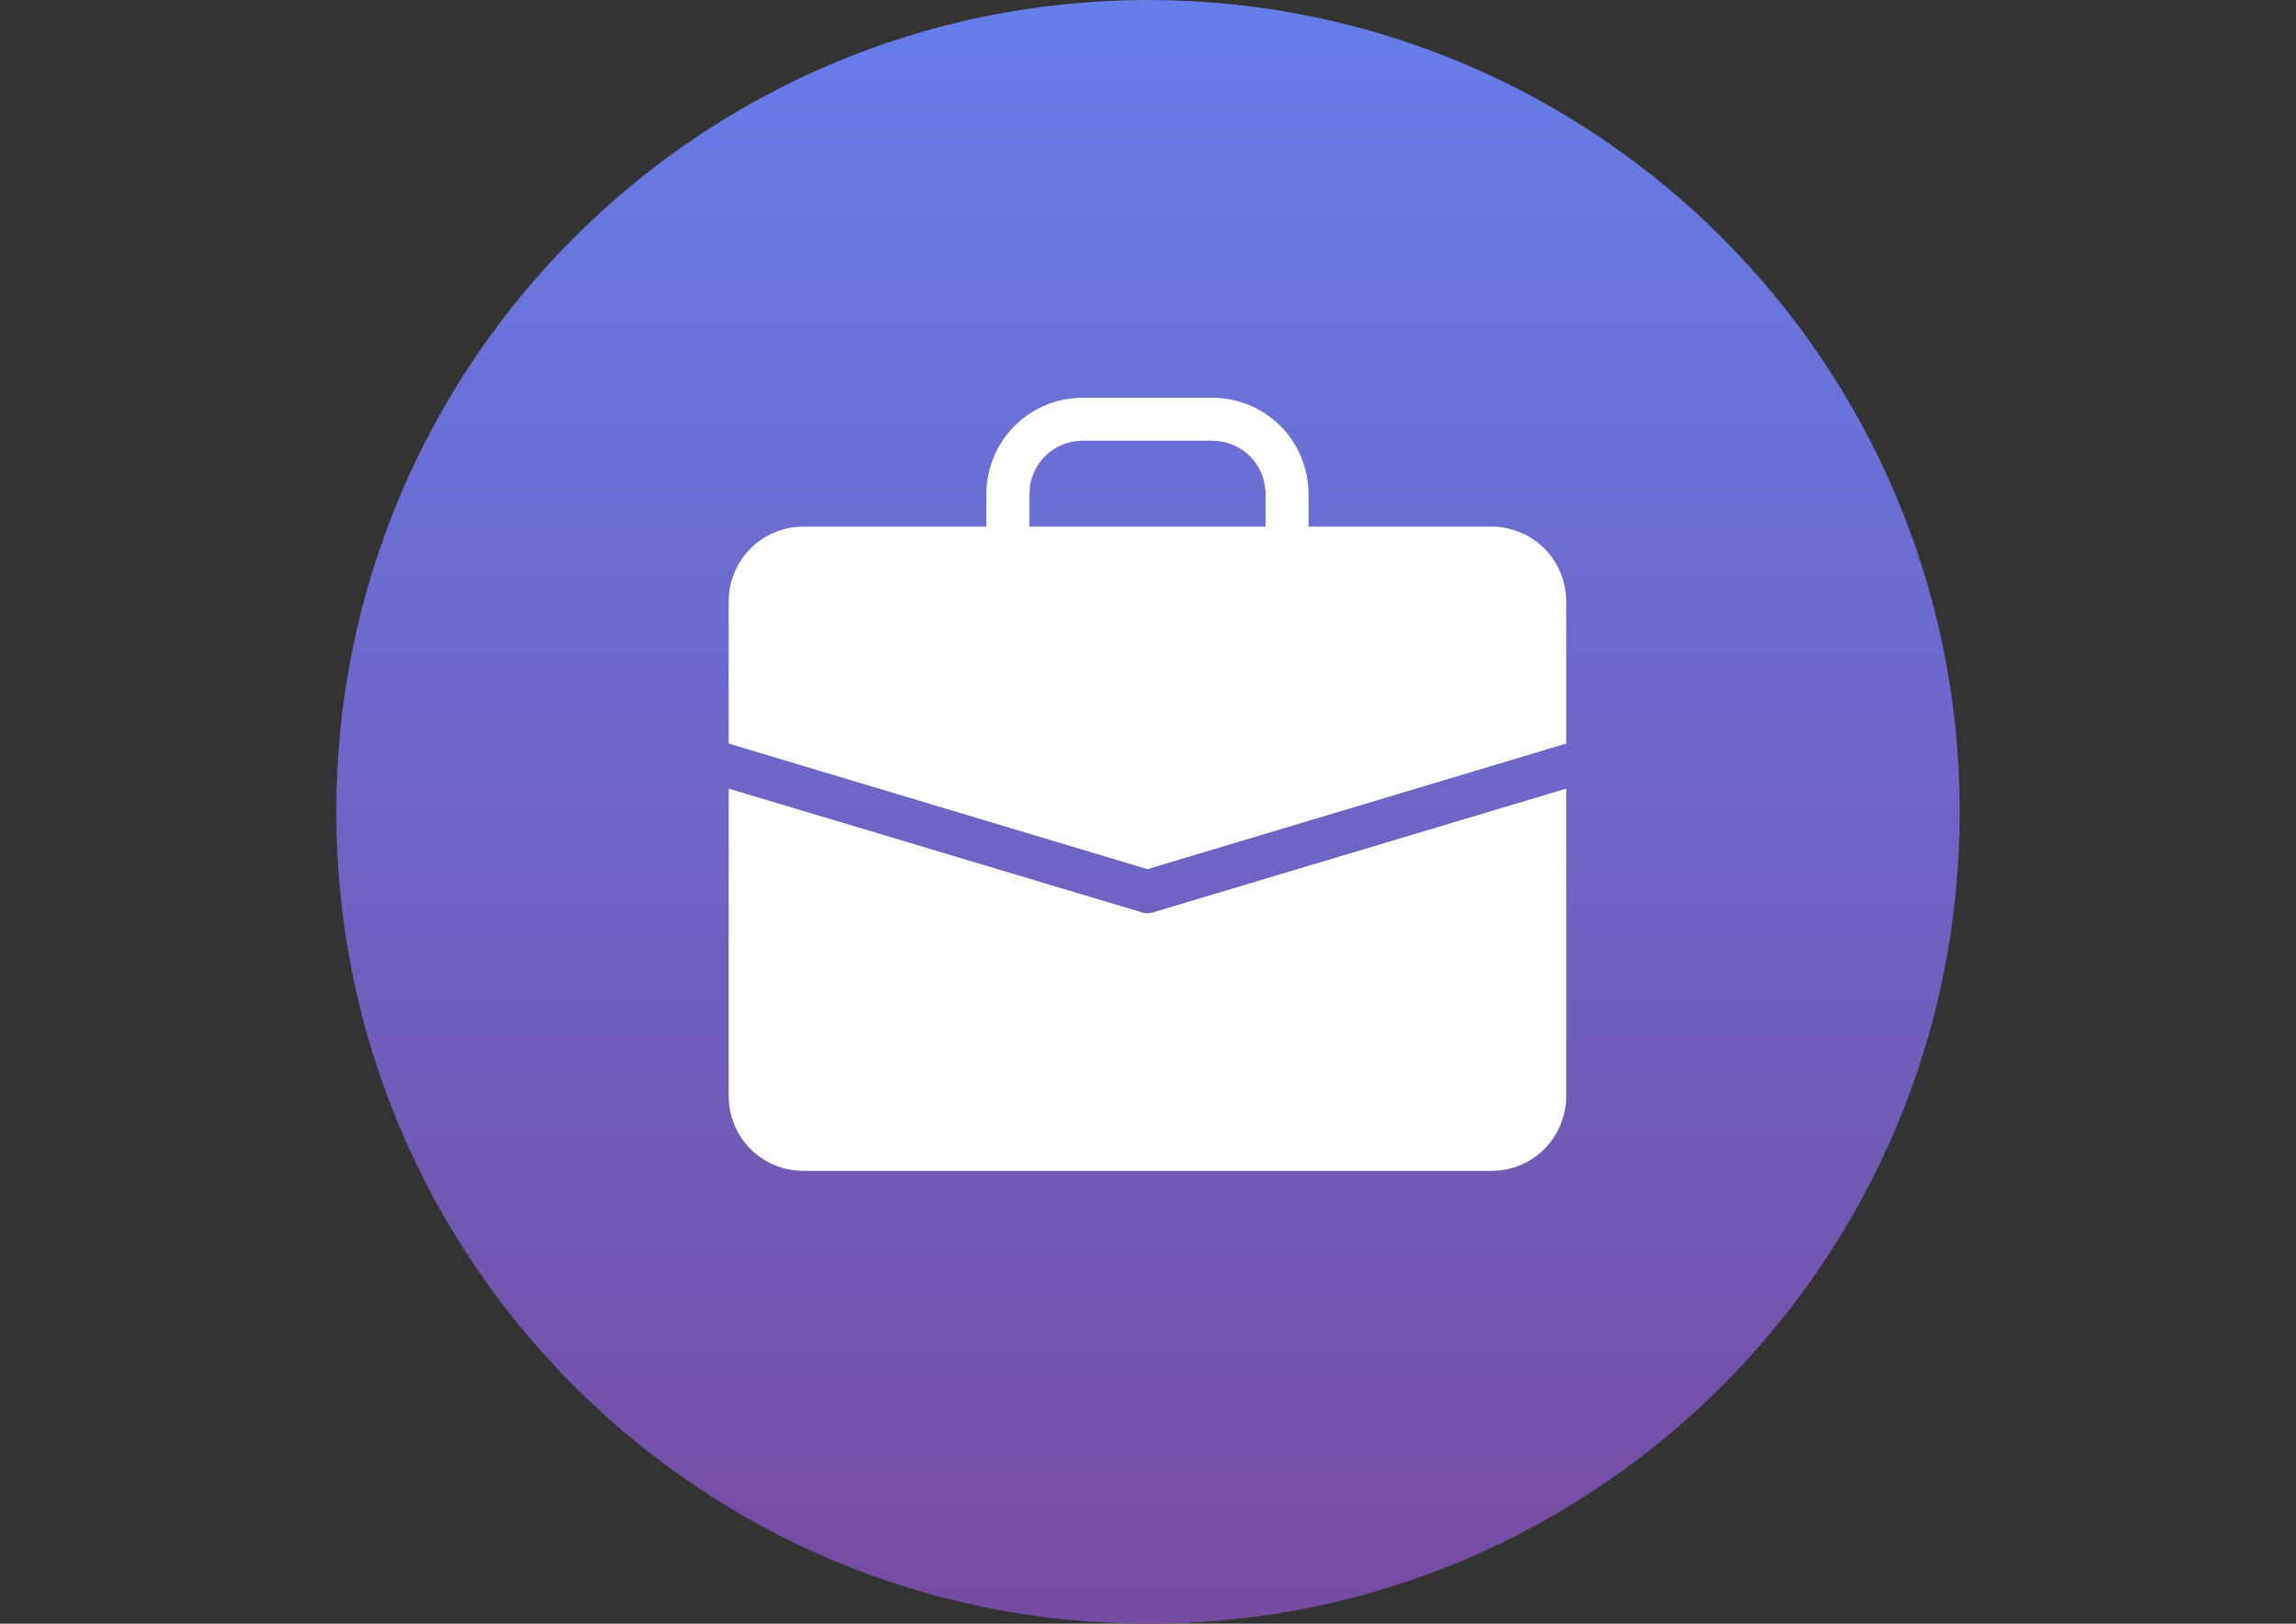 <?xml version="1.0" encoding="utf-8"?>
<!-- Generator: Adobe Illustrator 15.1.0, SVG Export Plug-In . SVG Version: 6.00 Build 0)  -->
<!DOCTYPE svg PUBLIC "-//W3C//DTD SVG 1.1//EN" "http://www.w3.org/Graphics/SVG/1.1/DTD/svg11.dtd">
<svg version="1.1" id="Layer_1" xmlns="http://www.w3.org/2000/svg" xmlns:xlink="http://www.w3.org/1999/xlink" x="0px" y="0px"
	 width="841.889px" height="595.281px" viewBox="0 0 841.889 595.281" enable-background="new 0 0 841.889 595.281"
	 xml:space="preserve">
<rect x="0" y="0" width="841.889" height="595.281" fill="#333333" stroke="none"/>
<linearGradient id="SVGID_1_" gradientUnits="userSpaceOnUse" x1="40.391" y1="515.14" x2="40.391" y2="595.14" gradientTransform="matrix(7.441 0 0 -7.441 120.386 4428.445)">
	<stop  offset="0" style="stop-color:#764BA2"/>
	<stop  offset="1" style="stop-color:#667EEA"/>
</linearGradient>
<path fill="url(#SVGID_1_)" d="M420.945,0c-164.446,0-297.64,133.194-297.64,297.641s133.193,297.641,297.64,297.641
	s297.64-133.194,297.64-297.641S585.391,0,420.945,0z"/>
<g>
	<path fill-rule="evenodd" clip-rule="evenodd" fill="#FFFFFF" d="M423.101,334.39l151.188-45.266v112.594
		c0,15.359-12.211,27.562-27.547,27.562H294.757c-15.352,0-27.562-12.203-27.562-27.562V289.125l151.188,45.266
		c0.789,0.391,1.578,0.391,2.359,0.391C421.531,334.781,422.312,334.781,423.101,334.39 M574.288,220.617v51.977l-153.547,46.055
		l-153.547-46.055v-51.977c0-15.359,12.211-27.555,27.562-27.555h66.93v-11.82c0-19.68,15.758-35.43,35.43-35.43h47.25
		c19.688,0,35.43,15.75,35.43,35.43v11.82h66.945C562.077,193.062,574.288,205.258,574.288,220.617 M464.054,181.242
		c0-11.023-8.664-19.68-19.688-19.68h-47.25c-11.023,0-19.672,8.656-19.672,19.68v11.82h86.609V181.242z"/>
</g>
</svg>
